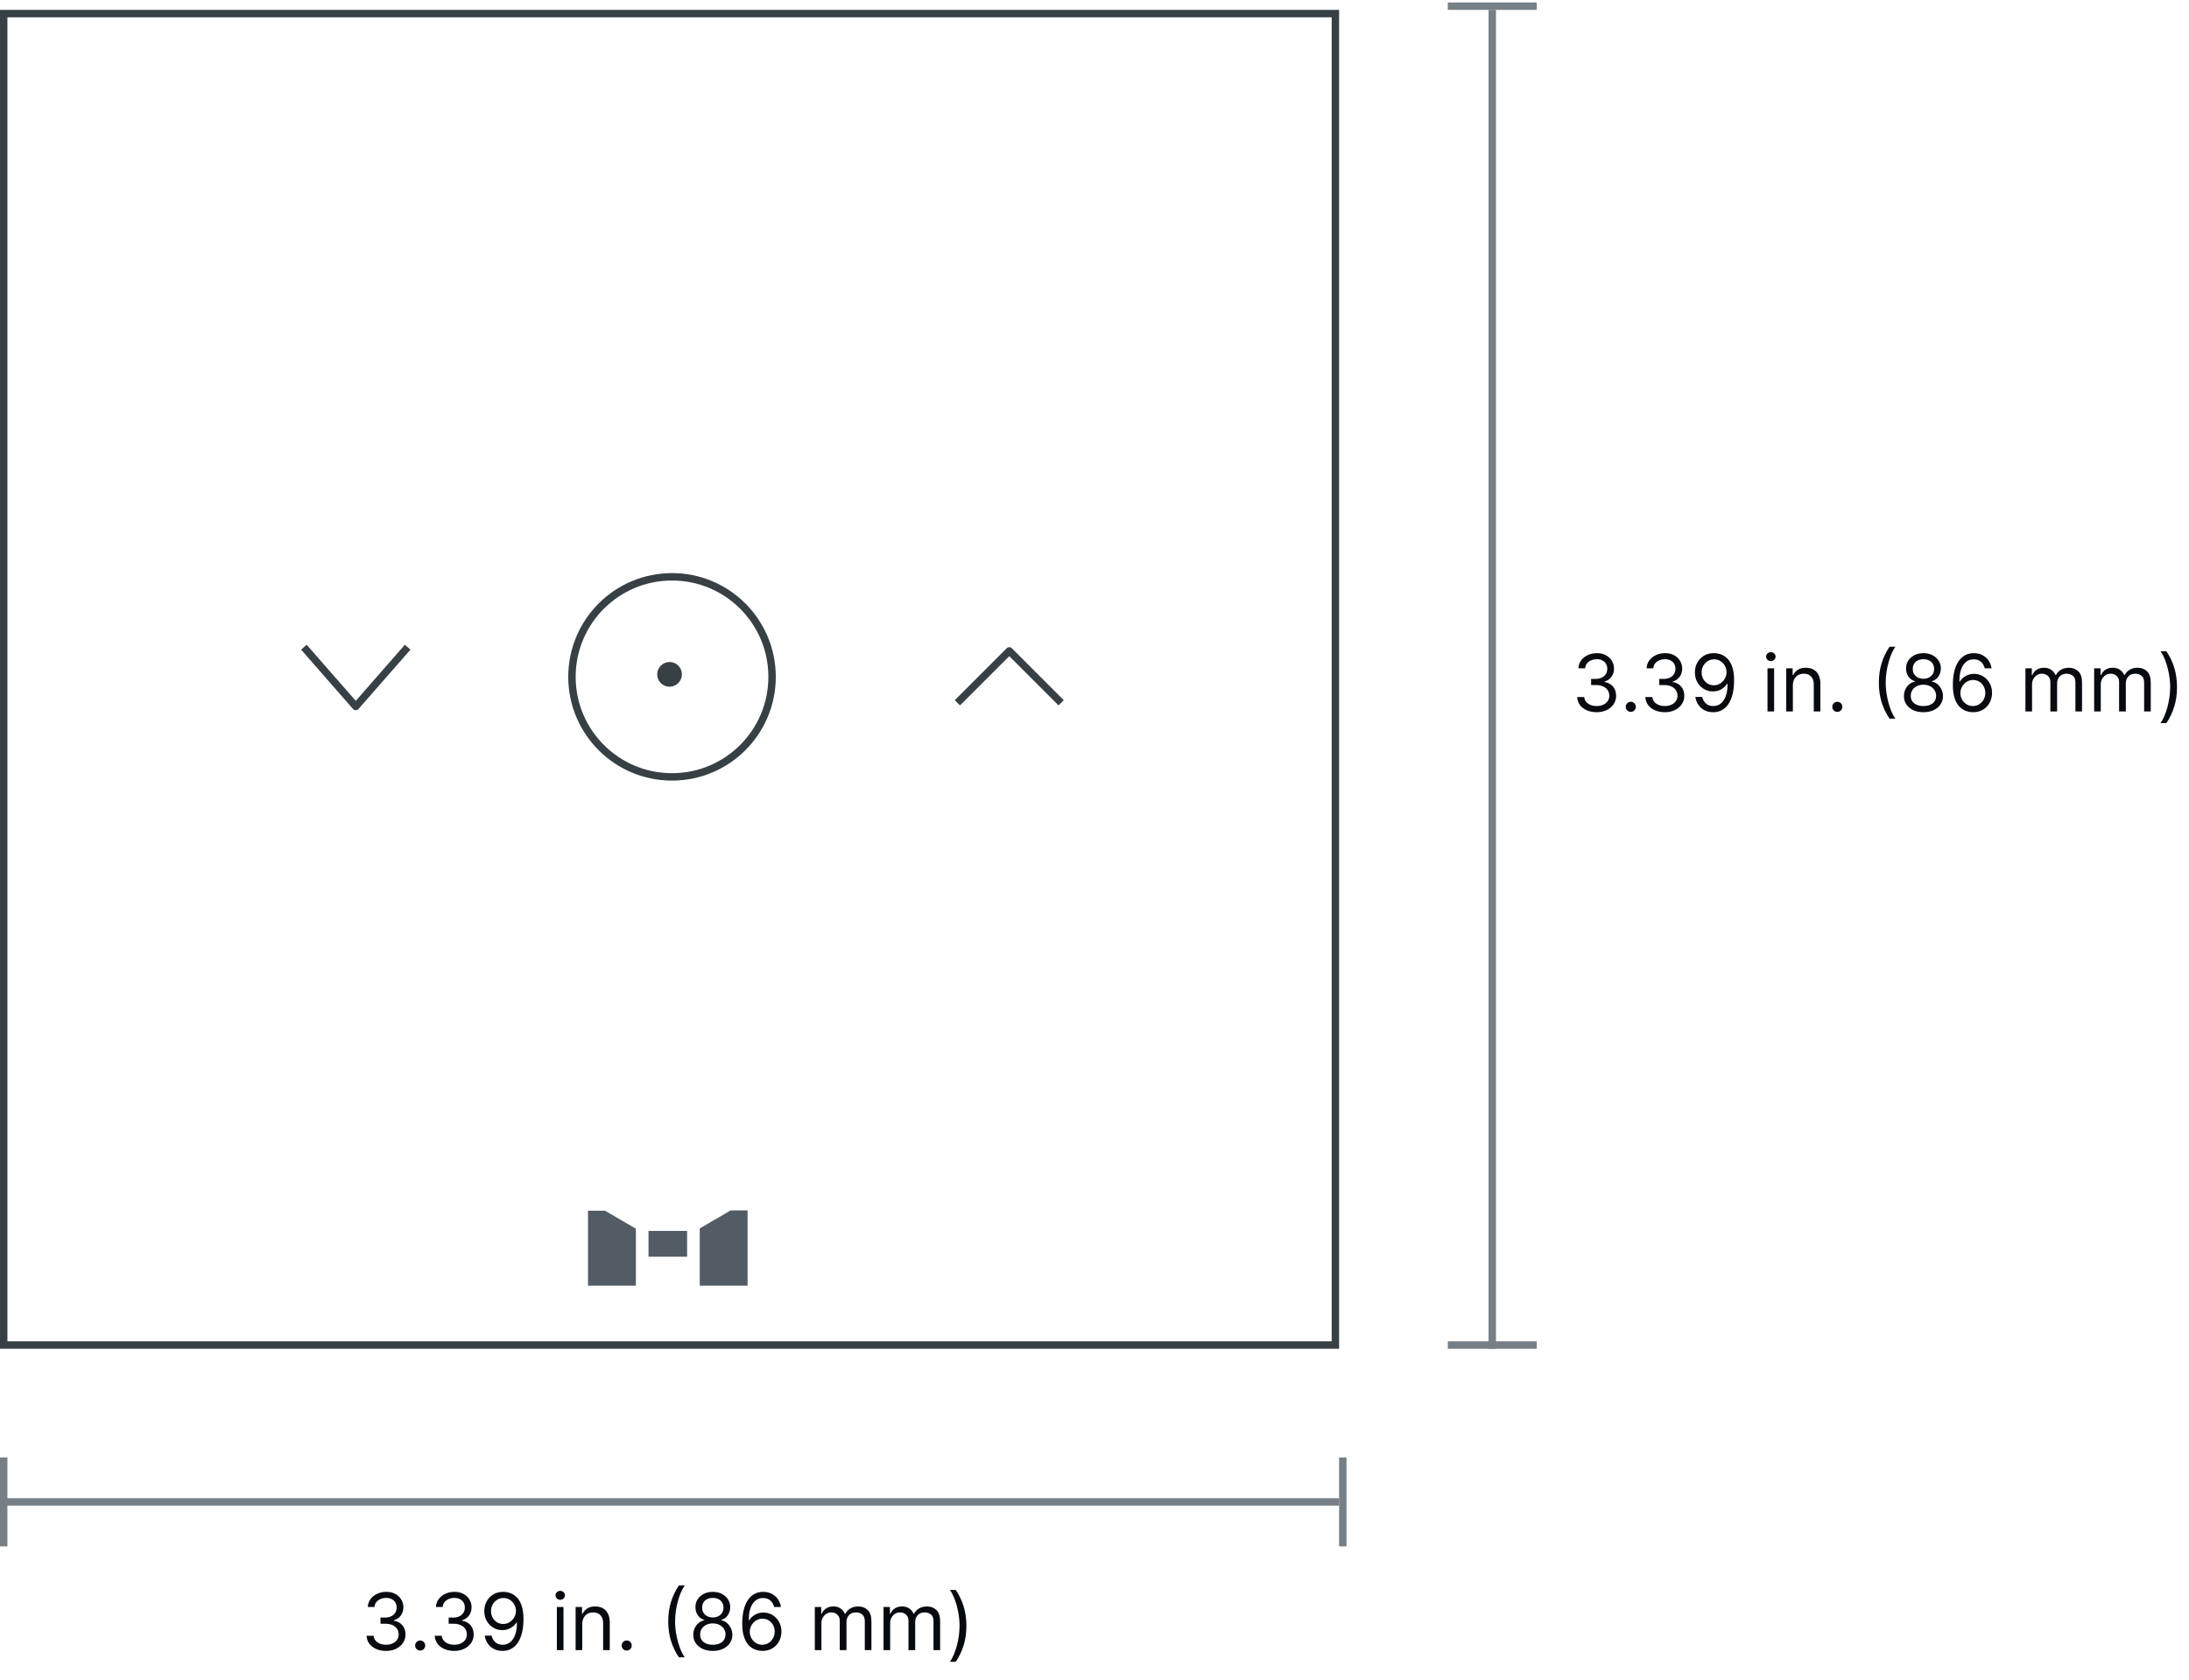 <svg width="443" height="340" viewBox="0 0 443 340" fill="none" xmlns="http://www.w3.org/2000/svg">
<rect x="0.75" y="2.75" width="269.5" height="269.5" stroke="#374045" stroke-width="1.5"/>
<path d="M61.5 131L72 143L82.5 131" stroke="#374045" stroke-width="1.5" stroke-linejoin="round"/>
<path d="M214.75 142.25L204.25 131.75L193.75 142.25" stroke="#374045" stroke-width="1.5" stroke-linejoin="round"/>
<circle cx="136" cy="137" r="20.25" stroke="#374045" stroke-width="1.5"/>
<path d="M133.177 135.582C132.666 136.87 133.3 138.313 134.578 138.823C135.867 139.334 137.312 138.701 137.823 137.413C138.334 136.126 137.7 134.672 136.422 134.172C135.144 133.673 133.688 134.294 133.177 135.582Z" fill="#374045"/>
<path d="M128.686 260.233H119V245.05H122.424L128.686 248.694V260.233Z" fill="#535C65"/>
<path d="M139.055 249.149H131.242V254.371H139.055V249.149Z" fill="#535C65"/>
<path d="M151.291 260.232H141.609V248.641L147.867 245H151.291V260.232Z" fill="#535C65"/>
<path d="M0 304L271 304" stroke="#767E86" stroke-width="1.5"/>
<line x1="271.75" y1="295" x2="271.75" y2="313" stroke="#767E86" stroke-width="1.5"/>
<line x1="0.75" y1="295" x2="0.75" y2="313" stroke="#767E86" stroke-width="1.5"/>
<path d="M302 273L302 2" stroke="#767E86" stroke-width="1.5"/>
<line x1="293" y1="1.25" x2="311" y2="1.25" stroke="#767E86" stroke-width="1.5"/>
<line x1="293" y1="272.25" x2="311" y2="272.25" stroke="#767E86" stroke-width="1.5"/>
<path d="M78.136 334.159C77.386 334.159 76.718 334.03 76.131 333.773C75.547 333.515 75.083 333.157 74.739 332.699C74.398 332.237 74.212 331.701 74.182 331.091H75.614C75.644 331.466 75.773 331.79 76 332.062C76.227 332.331 76.525 332.54 76.892 332.688C77.26 332.835 77.667 332.909 78.114 332.909C78.614 332.909 79.057 332.822 79.443 332.648C79.829 332.473 80.133 332.231 80.352 331.92C80.572 331.61 80.682 331.25 80.682 330.841C80.682 330.413 80.576 330.036 80.364 329.71C80.151 329.381 79.841 329.123 79.432 328.938C79.023 328.752 78.523 328.659 77.932 328.659H77V327.409H77.932C78.394 327.409 78.799 327.326 79.148 327.159C79.5 326.992 79.775 326.758 79.972 326.455C80.172 326.152 80.273 325.795 80.273 325.386C80.273 324.992 80.186 324.65 80.011 324.358C79.837 324.066 79.591 323.839 79.273 323.676C78.958 323.513 78.587 323.432 78.159 323.432C77.758 323.432 77.379 323.506 77.023 323.653C76.671 323.797 76.383 324.008 76.159 324.284C75.936 324.557 75.814 324.886 75.796 325.273H74.432C74.454 324.663 74.638 324.129 74.983 323.67C75.328 323.208 75.778 322.848 76.335 322.591C76.896 322.333 77.511 322.205 78.182 322.205C78.901 322.205 79.519 322.35 80.034 322.642C80.549 322.93 80.945 323.311 81.222 323.784C81.498 324.258 81.636 324.769 81.636 325.318C81.636 325.973 81.464 326.532 81.119 326.994C80.778 327.456 80.314 327.777 79.727 327.955V328.045C80.462 328.167 81.036 328.479 81.449 328.983C81.862 329.483 82.068 330.102 82.068 330.841C82.068 331.473 81.896 332.042 81.551 332.545C81.21 333.045 80.744 333.439 80.153 333.727C79.562 334.015 78.89 334.159 78.136 334.159ZM85.033 334.091C84.752 334.091 84.512 333.991 84.311 333.79C84.11 333.589 84.01 333.348 84.01 333.068C84.01 332.788 84.11 332.547 84.311 332.347C84.512 332.146 84.752 332.045 85.033 332.045C85.313 332.045 85.553 332.146 85.754 332.347C85.955 332.547 86.055 332.788 86.055 333.068C86.055 333.254 86.008 333.424 85.913 333.58C85.822 333.735 85.699 333.86 85.544 333.955C85.392 334.045 85.222 334.091 85.033 334.091ZM91.933 334.159C91.183 334.159 90.515 334.03 89.928 333.773C89.344 333.515 88.88 333.157 88.535 332.699C88.195 332.237 88.009 331.701 87.979 331.091H89.41C89.441 331.466 89.57 331.79 89.797 332.062C90.024 332.331 90.322 332.54 90.689 332.688C91.056 332.835 91.463 332.909 91.91 332.909C92.41 332.909 92.854 332.822 93.24 332.648C93.626 332.473 93.93 332.231 94.149 331.92C94.369 331.61 94.479 331.25 94.479 330.841C94.479 330.413 94.373 330.036 94.16 329.71C93.948 329.381 93.638 329.123 93.229 328.938C92.82 328.752 92.32 328.659 91.729 328.659H90.797V327.409H91.729C92.191 327.409 92.596 327.326 92.945 327.159C93.297 326.992 93.572 326.758 93.769 326.455C93.969 326.152 94.07 325.795 94.07 325.386C94.07 324.992 93.983 324.65 93.808 324.358C93.634 324.066 93.388 323.839 93.07 323.676C92.755 323.513 92.384 323.432 91.956 323.432C91.555 323.432 91.176 323.506 90.82 323.653C90.467 323.797 90.18 324.008 89.956 324.284C89.733 324.557 89.611 324.886 89.592 325.273H88.229C88.251 324.663 88.435 324.129 88.78 323.67C89.124 323.208 89.575 322.848 90.132 322.591C90.693 322.333 91.308 322.205 91.979 322.205C92.698 322.205 93.316 322.35 93.831 322.642C94.346 322.93 94.742 323.311 95.019 323.784C95.295 324.258 95.433 324.769 95.433 325.318C95.433 325.973 95.261 326.532 94.916 326.994C94.575 327.456 94.111 327.777 93.524 327.955V328.045C94.259 328.167 94.833 328.479 95.246 328.983C95.659 329.483 95.865 330.102 95.865 330.841C95.865 331.473 95.693 332.042 95.348 332.545C95.007 333.045 94.541 333.439 93.95 333.727C93.359 334.015 92.687 334.159 91.933 334.159ZM101.893 322.205C102.371 322.208 102.848 322.299 103.325 322.477C103.803 322.655 104.238 322.951 104.632 323.364C105.026 323.773 105.342 324.331 105.581 325.04C105.82 325.748 105.939 326.636 105.939 327.705C105.939 328.739 105.84 329.657 105.643 330.46C105.45 331.259 105.17 331.934 104.803 332.483C104.439 333.032 103.996 333.449 103.473 333.733C102.954 334.017 102.367 334.159 101.712 334.159C101.06 334.159 100.479 334.03 99.967 333.773C99.46 333.511 99.043 333.15 98.717 332.688C98.395 332.222 98.189 331.682 98.098 331.068H99.484C99.609 331.602 99.858 332.044 100.229 332.392C100.604 332.737 101.098 332.909 101.712 332.909C102.609 332.909 103.318 332.517 103.837 331.733C104.359 330.949 104.621 329.841 104.621 328.409H104.53C104.318 328.727 104.066 329.002 103.774 329.233C103.482 329.464 103.159 329.642 102.803 329.767C102.446 329.892 102.068 329.955 101.666 329.955C101 329.955 100.388 329.79 99.831 329.46C99.278 329.127 98.835 328.67 98.501 328.091C98.172 327.508 98.007 326.841 98.007 326.091C98.007 325.379 98.166 324.727 98.484 324.136C98.806 323.542 99.257 323.068 99.837 322.716C100.42 322.364 101.106 322.193 101.893 322.205ZM101.893 323.455C101.416 323.455 100.986 323.574 100.604 323.812C100.225 324.047 99.924 324.366 99.7 324.767C99.481 325.165 99.371 325.606 99.371 326.091C99.371 326.576 99.477 327.017 99.689 327.415C99.905 327.809 100.198 328.123 100.57 328.358C100.945 328.589 101.371 328.705 101.848 328.705C102.208 328.705 102.543 328.634 102.854 328.494C103.164 328.35 103.435 328.155 103.666 327.909C103.901 327.659 104.085 327.377 104.217 327.062C104.35 326.744 104.416 326.413 104.416 326.068C104.416 325.614 104.306 325.187 104.087 324.79C103.871 324.392 103.571 324.07 103.189 323.824C102.81 323.578 102.378 323.455 101.893 323.455ZM112.696 334V325.273H114.037V334H112.696ZM113.378 323.818C113.116 323.818 112.891 323.729 112.702 323.551C112.516 323.373 112.423 323.159 112.423 322.909C112.423 322.659 112.516 322.445 112.702 322.267C112.891 322.089 113.116 322 113.378 322C113.639 322 113.863 322.089 114.048 322.267C114.238 322.445 114.332 322.659 114.332 322.909C114.332 323.159 114.238 323.373 114.048 323.551C113.863 323.729 113.639 323.818 113.378 323.818ZM117.834 328.75V334H116.493V325.273H117.788V326.636H117.902C118.107 326.193 118.417 325.837 118.834 325.568C119.25 325.295 119.788 325.159 120.447 325.159C121.038 325.159 121.555 325.28 121.999 325.523C122.442 325.761 122.786 326.125 123.033 326.614C123.279 327.098 123.402 327.712 123.402 328.455V334H122.061V328.545C122.061 327.86 121.883 327.326 121.527 326.943C121.171 326.557 120.682 326.364 120.061 326.364C119.633 326.364 119.25 326.456 118.913 326.642C118.58 326.828 118.317 327.098 118.124 327.455C117.93 327.811 117.834 328.242 117.834 328.75ZM126.83 334.091C126.549 334.091 126.309 333.991 126.108 333.79C125.907 333.589 125.807 333.348 125.807 333.068C125.807 332.788 125.907 332.547 126.108 332.347C126.309 332.146 126.549 332.045 126.83 332.045C127.11 332.045 127.35 332.146 127.551 332.347C127.752 332.547 127.852 332.788 127.852 333.068C127.852 333.254 127.805 333.424 127.71 333.58C127.619 333.735 127.496 333.86 127.341 333.955C127.189 334.045 127.019 334.091 126.83 334.091ZM135.236 328.182C135.236 326.75 135.421 325.434 135.793 324.233C136.168 323.028 136.702 321.92 137.395 320.909H138.577C138.304 321.284 138.048 321.746 137.81 322.295C137.575 322.841 137.368 323.441 137.19 324.097C137.012 324.748 136.872 325.422 136.77 326.119C136.671 326.816 136.622 327.504 136.622 328.182C136.622 329.083 136.709 329.998 136.884 330.926C137.058 331.854 137.293 332.716 137.588 333.511C137.884 334.307 138.213 334.955 138.577 335.455H137.395C136.702 334.443 136.168 333.337 135.793 332.136C135.421 330.932 135.236 329.614 135.236 328.182ZM144.26 334.159C143.48 334.159 142.79 334.021 142.192 333.744C141.597 333.464 141.133 333.08 140.8 332.591C140.466 332.098 140.302 331.538 140.305 330.909C140.302 330.417 140.398 329.962 140.595 329.545C140.792 329.125 141.061 328.775 141.402 328.494C141.747 328.21 142.131 328.03 142.555 327.955V327.886C141.999 327.742 141.555 327.43 141.226 326.949C140.896 326.464 140.733 325.913 140.737 325.295C140.733 324.705 140.883 324.176 141.186 323.71C141.489 323.244 141.906 322.877 142.436 322.608C142.97 322.339 143.578 322.205 144.26 322.205C144.934 322.205 145.536 322.339 146.067 322.608C146.597 322.877 147.014 323.244 147.317 323.71C147.624 324.176 147.779 324.705 147.783 325.295C147.779 325.913 147.61 326.464 147.277 326.949C146.947 327.43 146.51 327.742 145.964 327.886V327.955C146.385 328.03 146.764 328.21 147.101 328.494C147.438 328.775 147.707 329.125 147.908 329.545C148.108 329.962 148.211 330.417 148.214 330.909C148.211 331.538 148.04 332.098 147.703 332.591C147.37 333.08 146.906 333.464 146.311 333.744C145.72 334.021 145.036 334.159 144.26 334.159ZM144.26 332.909C144.786 332.909 145.241 332.824 145.624 332.653C146.006 332.483 146.302 332.242 146.51 331.932C146.718 331.621 146.824 331.258 146.828 330.841C146.824 330.402 146.711 330.013 146.487 329.676C146.264 329.339 145.959 329.074 145.572 328.881C145.19 328.687 144.752 328.591 144.26 328.591C143.764 328.591 143.321 328.687 142.93 328.881C142.544 329.074 142.239 329.339 142.016 329.676C141.796 330.013 141.688 330.402 141.692 330.841C141.688 331.258 141.788 331.621 141.993 331.932C142.201 332.242 142.499 332.483 142.885 332.653C143.271 332.824 143.73 332.909 144.26 332.909ZM144.26 327.386C144.677 327.386 145.046 327.303 145.368 327.136C145.694 326.97 145.949 326.737 146.135 326.438C146.321 326.138 146.415 325.788 146.419 325.386C146.415 324.992 146.322 324.65 146.141 324.358C145.959 324.062 145.707 323.835 145.385 323.676C145.063 323.513 144.688 323.432 144.26 323.432C143.824 323.432 143.444 323.513 143.118 323.676C142.792 323.835 142.54 324.062 142.362 324.358C142.184 324.65 142.097 324.992 142.101 325.386C142.097 325.788 142.186 326.138 142.368 326.438C142.554 326.737 142.809 326.97 143.135 327.136C143.461 327.303 143.836 327.386 144.26 327.386ZM154.256 334.159C153.778 334.152 153.301 334.061 152.824 333.886C152.347 333.712 151.911 333.419 151.517 333.006C151.123 332.589 150.807 332.027 150.568 331.318C150.33 330.606 150.21 329.712 150.21 328.636C150.21 327.606 150.307 326.693 150.5 325.898C150.693 325.098 150.973 324.426 151.341 323.881C151.708 323.331 152.152 322.915 152.67 322.631C153.193 322.347 153.782 322.205 154.438 322.205C155.089 322.205 155.669 322.335 156.176 322.597C156.688 322.854 157.104 323.214 157.426 323.676C157.748 324.138 157.956 324.67 158.051 325.273H156.665C156.536 324.75 156.286 324.316 155.915 323.972C155.544 323.627 155.051 323.455 154.438 323.455C153.536 323.455 152.826 323.847 152.307 324.631C151.792 325.415 151.532 326.515 151.528 327.932H151.619C151.831 327.61 152.083 327.335 152.375 327.108C152.67 326.877 152.996 326.699 153.352 326.574C153.708 326.449 154.085 326.386 154.483 326.386C155.15 326.386 155.759 326.553 156.312 326.886C156.866 327.216 157.309 327.672 157.642 328.256C157.975 328.835 158.142 329.5 158.142 330.25C158.142 330.97 157.981 331.629 157.659 332.227C157.337 332.822 156.884 333.295 156.301 333.648C155.722 333.996 155.04 334.167 154.256 334.159ZM154.256 332.909C154.733 332.909 155.161 332.79 155.54 332.551C155.922 332.312 156.223 331.992 156.443 331.591C156.667 331.189 156.778 330.742 156.778 330.25C156.778 329.769 156.67 329.331 156.455 328.938C156.242 328.54 155.949 328.223 155.574 327.989C155.203 327.754 154.778 327.636 154.301 327.636C153.941 327.636 153.606 327.708 153.295 327.852C152.985 327.992 152.712 328.186 152.477 328.432C152.246 328.678 152.064 328.96 151.932 329.278C151.799 329.593 151.733 329.924 151.733 330.273C151.733 330.735 151.841 331.167 152.057 331.568C152.277 331.97 152.576 332.294 152.955 332.54C153.337 332.786 153.771 332.909 154.256 332.909ZM164.899 334V325.273H166.195V326.636H166.308C166.49 326.17 166.784 325.809 167.189 325.551C167.594 325.29 168.081 325.159 168.649 325.159C169.225 325.159 169.704 325.29 170.087 325.551C170.473 325.809 170.774 326.17 170.99 326.636H171.081C171.304 326.186 171.64 325.828 172.087 325.562C172.534 325.294 173.07 325.159 173.695 325.159C174.475 325.159 175.113 325.403 175.609 325.892C176.106 326.377 176.354 327.133 176.354 328.159V334H175.013V328.159C175.013 327.515 174.837 327.055 174.484 326.778C174.132 326.502 173.717 326.364 173.24 326.364C172.626 326.364 172.151 326.549 171.814 326.92C171.477 327.288 171.308 327.754 171.308 328.318V334H169.945V328.023C169.945 327.527 169.784 327.127 169.462 326.824C169.14 326.517 168.725 326.364 168.217 326.364C167.869 326.364 167.543 326.456 167.24 326.642C166.941 326.828 166.698 327.085 166.513 327.415C166.331 327.741 166.24 328.117 166.24 328.545V334H164.899ZM178.805 334V325.273H180.101V326.636H180.214C180.396 326.17 180.69 325.809 181.095 325.551C181.5 325.29 181.987 325.159 182.555 325.159C183.131 325.159 183.61 325.29 183.993 325.551C184.379 325.809 184.68 326.17 184.896 326.636H184.987C185.211 326.186 185.546 325.828 185.993 325.562C186.44 325.294 186.976 325.159 187.601 325.159C188.381 325.159 189.019 325.403 189.516 325.892C190.012 326.377 190.26 327.133 190.26 328.159V334H188.919V328.159C188.919 327.515 188.743 327.055 188.391 326.778C188.038 326.502 187.624 326.364 187.146 326.364C186.533 326.364 186.057 326.549 185.72 326.92C185.383 327.288 185.214 327.754 185.214 328.318V334H183.851V328.023C183.851 327.527 183.69 327.127 183.368 326.824C183.046 326.517 182.631 326.364 182.124 326.364C181.775 326.364 181.449 326.456 181.146 326.642C180.847 326.828 180.605 327.085 180.419 327.415C180.237 327.741 180.146 328.117 180.146 328.545V334H178.805ZM195.575 329.091C195.575 330.523 195.388 331.841 195.013 333.045C194.642 334.246 194.109 335.352 193.416 336.364H192.234C192.507 335.989 192.761 335.527 192.996 334.977C193.234 334.432 193.443 333.833 193.621 333.182C193.799 332.527 193.937 331.85 194.036 331.153C194.138 330.453 194.189 329.765 194.189 329.091C194.189 328.189 194.102 327.275 193.928 326.347C193.753 325.419 193.518 324.557 193.223 323.761C192.928 322.966 192.598 322.318 192.234 321.818H193.416C194.109 322.83 194.642 323.937 195.013 325.142C195.388 326.343 195.575 327.659 195.575 329.091Z" fill="#070B0F"/>
<path d="M323.136 144.159C322.386 144.159 321.718 144.03 321.131 143.773C320.547 143.515 320.083 143.157 319.739 142.699C319.398 142.237 319.212 141.701 319.182 141.091H320.614C320.644 141.466 320.773 141.79 321 142.062C321.227 142.331 321.525 142.54 321.892 142.688C322.259 142.835 322.667 142.909 323.114 142.909C323.614 142.909 324.057 142.822 324.443 142.648C324.83 142.473 325.133 142.231 325.352 141.92C325.572 141.61 325.682 141.25 325.682 140.841C325.682 140.413 325.576 140.036 325.364 139.71C325.152 139.381 324.841 139.123 324.432 138.938C324.023 138.752 323.523 138.659 322.932 138.659H322V137.409H322.932C323.394 137.409 323.799 137.326 324.148 137.159C324.5 136.992 324.775 136.758 324.972 136.455C325.172 136.152 325.273 135.795 325.273 135.386C325.273 134.992 325.186 134.65 325.011 134.358C324.837 134.066 324.591 133.839 324.273 133.676C323.958 133.513 323.587 133.432 323.159 133.432C322.758 133.432 322.379 133.506 322.023 133.653C321.67 133.797 321.383 134.008 321.159 134.284C320.936 134.557 320.814 134.886 320.795 135.273H319.432C319.455 134.663 319.638 134.129 319.983 133.67C320.328 133.208 320.778 132.848 321.335 132.591C321.896 132.333 322.511 132.205 323.182 132.205C323.902 132.205 324.519 132.35 325.034 132.642C325.549 132.93 325.945 133.311 326.222 133.784C326.498 134.258 326.636 134.769 326.636 135.318C326.636 135.973 326.464 136.532 326.119 136.994C325.778 137.456 325.314 137.777 324.727 137.955V138.045C325.462 138.167 326.036 138.479 326.449 138.983C326.862 139.483 327.068 140.102 327.068 140.841C327.068 141.473 326.896 142.042 326.551 142.545C326.21 143.045 325.744 143.439 325.153 143.727C324.563 144.015 323.89 144.159 323.136 144.159ZM330.033 144.091C329.752 144.091 329.512 143.991 329.311 143.79C329.11 143.589 329.01 143.348 329.01 143.068C329.01 142.788 329.11 142.547 329.311 142.347C329.512 142.146 329.752 142.045 330.033 142.045C330.313 142.045 330.554 142.146 330.754 142.347C330.955 142.547 331.055 142.788 331.055 143.068C331.055 143.254 331.008 143.424 330.913 143.58C330.822 143.735 330.699 143.86 330.544 143.955C330.393 144.045 330.222 144.091 330.033 144.091ZM336.933 144.159C336.183 144.159 335.515 144.03 334.928 143.773C334.344 143.515 333.88 143.157 333.536 142.699C333.195 142.237 333.009 141.701 332.979 141.091H334.411C334.441 141.466 334.57 141.79 334.797 142.062C335.024 142.331 335.321 142.54 335.689 142.688C336.056 142.835 336.464 142.909 336.911 142.909C337.411 142.909 337.854 142.822 338.24 142.648C338.626 142.473 338.929 142.231 339.149 141.92C339.369 141.61 339.479 141.25 339.479 140.841C339.479 140.413 339.373 140.036 339.161 139.71C338.948 139.381 338.638 139.123 338.229 138.938C337.82 138.752 337.32 138.659 336.729 138.659H335.797V137.409H336.729C337.191 137.409 337.596 137.326 337.945 137.159C338.297 136.992 338.571 136.758 338.768 136.455C338.969 136.152 339.07 135.795 339.07 135.386C339.07 134.992 338.982 134.65 338.808 134.358C338.634 134.066 338.388 133.839 338.07 133.676C337.755 133.513 337.384 133.432 336.956 133.432C336.554 133.432 336.176 133.506 335.82 133.653C335.467 133.797 335.179 134.008 334.956 134.284C334.732 134.557 334.611 134.886 334.592 135.273H333.229C333.251 134.663 333.435 134.129 333.78 133.67C334.125 133.208 334.575 132.848 335.132 132.591C335.693 132.333 336.308 132.205 336.979 132.205C337.698 132.205 338.316 132.35 338.831 132.642C339.346 132.93 339.742 133.311 340.018 133.784C340.295 134.258 340.433 134.769 340.433 135.318C340.433 135.973 340.261 136.532 339.916 136.994C339.575 137.456 339.111 137.777 338.524 137.955V138.045C339.259 138.167 339.833 138.479 340.246 138.983C340.659 139.483 340.865 140.102 340.865 140.841C340.865 141.473 340.693 142.042 340.348 142.545C340.007 143.045 339.541 143.439 338.95 143.727C338.359 144.015 337.687 144.159 336.933 144.159ZM346.893 132.205C347.371 132.208 347.848 132.299 348.325 132.477C348.803 132.655 349.238 132.951 349.632 133.364C350.026 133.773 350.342 134.331 350.581 135.04C350.82 135.748 350.939 136.636 350.939 137.705C350.939 138.739 350.84 139.657 350.643 140.46C350.45 141.259 350.17 141.934 349.803 142.483C349.439 143.032 348.996 143.449 348.473 143.733C347.954 144.017 347.367 144.159 346.712 144.159C346.06 144.159 345.479 144.03 344.967 143.773C344.46 143.511 344.043 143.15 343.717 142.688C343.395 142.222 343.189 141.682 343.098 141.068H344.484C344.609 141.602 344.857 142.044 345.229 142.392C345.604 142.737 346.098 142.909 346.712 142.909C347.609 142.909 348.318 142.517 348.837 141.733C349.359 140.949 349.621 139.841 349.621 138.409H349.53C349.318 138.727 349.066 139.002 348.774 139.233C348.482 139.464 348.159 139.642 347.803 139.767C347.446 139.892 347.068 139.955 346.666 139.955C346 139.955 345.388 139.79 344.831 139.46C344.278 139.127 343.835 138.67 343.501 138.091C343.172 137.508 343.007 136.841 343.007 136.091C343.007 135.379 343.166 134.727 343.484 134.136C343.806 133.542 344.257 133.068 344.837 132.716C345.42 132.364 346.106 132.193 346.893 132.205ZM346.893 133.455C346.416 133.455 345.986 133.574 345.604 133.812C345.225 134.047 344.924 134.366 344.7 134.767C344.481 135.165 344.371 135.606 344.371 136.091C344.371 136.576 344.477 137.017 344.689 137.415C344.905 137.809 345.198 138.123 345.57 138.358C345.945 138.589 346.371 138.705 346.848 138.705C347.208 138.705 347.543 138.634 347.854 138.494C348.164 138.35 348.435 138.155 348.666 137.909C348.901 137.659 349.085 137.377 349.217 137.062C349.35 136.744 349.416 136.413 349.416 136.068C349.416 135.614 349.306 135.187 349.087 134.79C348.871 134.392 348.571 134.07 348.189 133.824C347.81 133.578 347.378 133.455 346.893 133.455ZM357.696 144V135.273H359.037V144H357.696ZM358.378 133.818C358.116 133.818 357.891 133.729 357.702 133.551C357.516 133.373 357.423 133.159 357.423 132.909C357.423 132.659 357.516 132.445 357.702 132.267C357.891 132.089 358.116 132 358.378 132C358.639 132 358.863 132.089 359.048 132.267C359.238 132.445 359.332 132.659 359.332 132.909C359.332 133.159 359.238 133.373 359.048 133.551C358.863 133.729 358.639 133.818 358.378 133.818ZM362.834 138.75V144H361.493V135.273H362.788V136.636H362.902C363.107 136.193 363.417 135.837 363.834 135.568C364.25 135.295 364.788 135.159 365.447 135.159C366.038 135.159 366.555 135.28 366.999 135.523C367.442 135.761 367.786 136.125 368.033 136.614C368.279 137.098 368.402 137.712 368.402 138.455V144H367.061V138.545C367.061 137.86 366.883 137.326 366.527 136.943C366.171 136.557 365.682 136.364 365.061 136.364C364.633 136.364 364.25 136.456 363.913 136.642C363.58 136.828 363.317 137.098 363.124 137.455C362.93 137.811 362.834 138.242 362.834 138.75ZM371.83 144.091C371.549 144.091 371.309 143.991 371.108 143.79C370.907 143.589 370.807 143.348 370.807 143.068C370.807 142.788 370.907 142.547 371.108 142.347C371.309 142.146 371.549 142.045 371.83 142.045C372.11 142.045 372.35 142.146 372.551 142.347C372.752 142.547 372.852 142.788 372.852 143.068C372.852 143.254 372.805 143.424 372.71 143.58C372.619 143.735 372.496 143.86 372.341 143.955C372.189 144.045 372.019 144.091 371.83 144.091ZM380.236 138.182C380.236 136.75 380.421 135.434 380.793 134.233C381.168 133.028 381.702 131.92 382.395 130.909H383.577C383.304 131.284 383.048 131.746 382.81 132.295C382.575 132.841 382.368 133.441 382.19 134.097C382.012 134.748 381.872 135.422 381.77 136.119C381.671 136.816 381.622 137.504 381.622 138.182C381.622 139.083 381.709 139.998 381.884 140.926C382.058 141.854 382.293 142.716 382.588 143.511C382.884 144.307 383.213 144.955 383.577 145.455H382.395C381.702 144.443 381.168 143.337 380.793 142.136C380.421 140.932 380.236 139.614 380.236 138.182ZM389.26 144.159C388.48 144.159 387.79 144.021 387.192 143.744C386.597 143.464 386.133 143.08 385.8 142.591C385.466 142.098 385.302 141.538 385.305 140.909C385.302 140.417 385.398 139.962 385.595 139.545C385.792 139.125 386.061 138.775 386.402 138.494C386.747 138.21 387.131 138.03 387.555 137.955V137.886C386.999 137.742 386.555 137.43 386.226 136.949C385.896 136.464 385.733 135.913 385.737 135.295C385.733 134.705 385.883 134.176 386.186 133.71C386.489 133.244 386.906 132.877 387.436 132.608C387.97 132.339 388.578 132.205 389.26 132.205C389.934 132.205 390.536 132.339 391.067 132.608C391.597 132.877 392.014 133.244 392.317 133.71C392.624 134.176 392.779 134.705 392.783 135.295C392.779 135.913 392.61 136.464 392.277 136.949C391.947 137.43 391.51 137.742 390.964 137.886V137.955C391.385 138.03 391.764 138.21 392.101 138.494C392.438 138.775 392.707 139.125 392.908 139.545C393.108 139.962 393.211 140.417 393.214 140.909C393.211 141.538 393.04 142.098 392.703 142.591C392.37 143.08 391.906 143.464 391.311 143.744C390.72 144.021 390.036 144.159 389.26 144.159ZM389.26 142.909C389.786 142.909 390.241 142.824 390.624 142.653C391.006 142.483 391.302 142.242 391.51 141.932C391.718 141.621 391.824 141.258 391.828 140.841C391.824 140.402 391.711 140.013 391.487 139.676C391.264 139.339 390.959 139.074 390.572 138.881C390.19 138.687 389.752 138.591 389.26 138.591C388.764 138.591 388.321 138.687 387.93 138.881C387.544 139.074 387.239 139.339 387.016 139.676C386.796 140.013 386.688 140.402 386.692 140.841C386.688 141.258 386.788 141.621 386.993 141.932C387.201 142.242 387.499 142.483 387.885 142.653C388.271 142.824 388.73 142.909 389.26 142.909ZM389.26 137.386C389.677 137.386 390.046 137.303 390.368 137.136C390.694 136.97 390.949 136.737 391.135 136.438C391.321 136.138 391.415 135.788 391.419 135.386C391.415 134.992 391.322 134.65 391.141 134.358C390.959 134.062 390.707 133.835 390.385 133.676C390.063 133.513 389.688 133.432 389.26 133.432C388.824 133.432 388.444 133.513 388.118 133.676C387.792 133.835 387.54 134.062 387.362 134.358C387.184 134.65 387.097 134.992 387.101 135.386C387.097 135.788 387.186 136.138 387.368 136.438C387.554 136.737 387.809 136.97 388.135 137.136C388.461 137.303 388.836 137.386 389.26 137.386ZM399.256 144.159C398.778 144.152 398.301 144.061 397.824 143.886C397.347 143.712 396.911 143.419 396.517 143.006C396.123 142.589 395.807 142.027 395.568 141.318C395.33 140.606 395.21 139.712 395.21 138.636C395.21 137.606 395.307 136.693 395.5 135.898C395.693 135.098 395.973 134.426 396.341 133.881C396.708 133.331 397.152 132.915 397.67 132.631C398.193 132.347 398.782 132.205 399.438 132.205C400.089 132.205 400.669 132.335 401.176 132.597C401.688 132.854 402.104 133.214 402.426 133.676C402.748 134.138 402.956 134.67 403.051 135.273H401.665C401.536 134.75 401.286 134.316 400.915 133.972C400.544 133.627 400.051 133.455 399.438 133.455C398.536 133.455 397.826 133.847 397.307 134.631C396.792 135.415 396.532 136.515 396.528 137.932H396.619C396.831 137.61 397.083 137.335 397.375 137.108C397.67 136.877 397.996 136.699 398.352 136.574C398.708 136.449 399.085 136.386 399.483 136.386C400.15 136.386 400.759 136.553 401.312 136.886C401.866 137.216 402.309 137.672 402.642 138.256C402.975 138.835 403.142 139.5 403.142 140.25C403.142 140.97 402.981 141.629 402.659 142.227C402.337 142.822 401.884 143.295 401.301 143.648C400.722 143.996 400.04 144.167 399.256 144.159ZM399.256 142.909C399.733 142.909 400.161 142.79 400.54 142.551C400.922 142.312 401.223 141.992 401.443 141.591C401.667 141.189 401.778 140.742 401.778 140.25C401.778 139.769 401.67 139.331 401.455 138.938C401.242 138.54 400.949 138.223 400.574 137.989C400.203 137.754 399.778 137.636 399.301 137.636C398.941 137.636 398.606 137.708 398.295 137.852C397.985 137.992 397.712 138.186 397.477 138.432C397.246 138.678 397.064 138.96 396.932 139.278C396.799 139.593 396.733 139.924 396.733 140.273C396.733 140.735 396.841 141.167 397.057 141.568C397.277 141.97 397.576 142.294 397.955 142.54C398.337 142.786 398.771 142.909 399.256 142.909ZM409.899 144V135.273H411.195V136.636H411.308C411.49 136.17 411.784 135.809 412.189 135.551C412.594 135.29 413.081 135.159 413.649 135.159C414.225 135.159 414.704 135.29 415.087 135.551C415.473 135.809 415.774 136.17 415.99 136.636H416.081C416.304 136.186 416.64 135.828 417.087 135.563C417.534 135.294 418.07 135.159 418.695 135.159C419.475 135.159 420.113 135.403 420.609 135.892C421.106 136.377 421.354 137.133 421.354 138.159V144H420.013V138.159C420.013 137.515 419.837 137.055 419.484 136.778C419.132 136.502 418.717 136.364 418.24 136.364C417.626 136.364 417.151 136.549 416.814 136.92C416.477 137.288 416.308 137.754 416.308 138.318V144H414.945V138.023C414.945 137.527 414.784 137.127 414.462 136.824C414.14 136.517 413.725 136.364 413.217 136.364C412.869 136.364 412.543 136.456 412.24 136.642C411.941 136.828 411.698 137.085 411.513 137.415C411.331 137.741 411.24 138.117 411.24 138.545V144H409.899ZM423.805 144V135.273H425.101V136.636H425.214C425.396 136.17 425.69 135.809 426.095 135.551C426.5 135.29 426.987 135.159 427.555 135.159C428.131 135.159 428.61 135.29 428.993 135.551C429.379 135.809 429.68 136.17 429.896 136.636H429.987C430.211 136.186 430.546 135.828 430.993 135.563C431.44 135.294 431.976 135.159 432.601 135.159C433.381 135.159 434.019 135.403 434.516 135.892C435.012 136.377 435.26 137.133 435.26 138.159V144H433.919V138.159C433.919 137.515 433.743 137.055 433.391 136.778C433.038 136.502 432.624 136.364 432.146 136.364C431.533 136.364 431.057 136.549 430.72 136.92C430.383 137.288 430.214 137.754 430.214 138.318V144H428.851V138.023C428.851 137.527 428.69 137.127 428.368 136.824C428.046 136.517 427.631 136.364 427.124 136.364C426.775 136.364 426.449 136.456 426.146 136.642C425.847 136.828 425.605 137.085 425.419 137.415C425.237 137.741 425.146 138.117 425.146 138.545V144H423.805ZM440.575 139.091C440.575 140.523 440.388 141.841 440.013 143.045C439.642 144.246 439.109 145.352 438.416 146.364H437.234C437.507 145.989 437.761 145.527 437.996 144.977C438.234 144.432 438.443 143.833 438.621 143.182C438.799 142.527 438.937 141.85 439.036 141.153C439.138 140.453 439.189 139.765 439.189 139.091C439.189 138.189 439.102 137.275 438.928 136.347C438.753 135.419 438.518 134.557 438.223 133.761C437.928 132.966 437.598 132.318 437.234 131.818H438.416C439.109 132.83 439.642 133.937 440.013 135.142C440.388 136.343 440.575 137.659 440.575 139.091Z" fill="#070B0F"/>
</svg>

